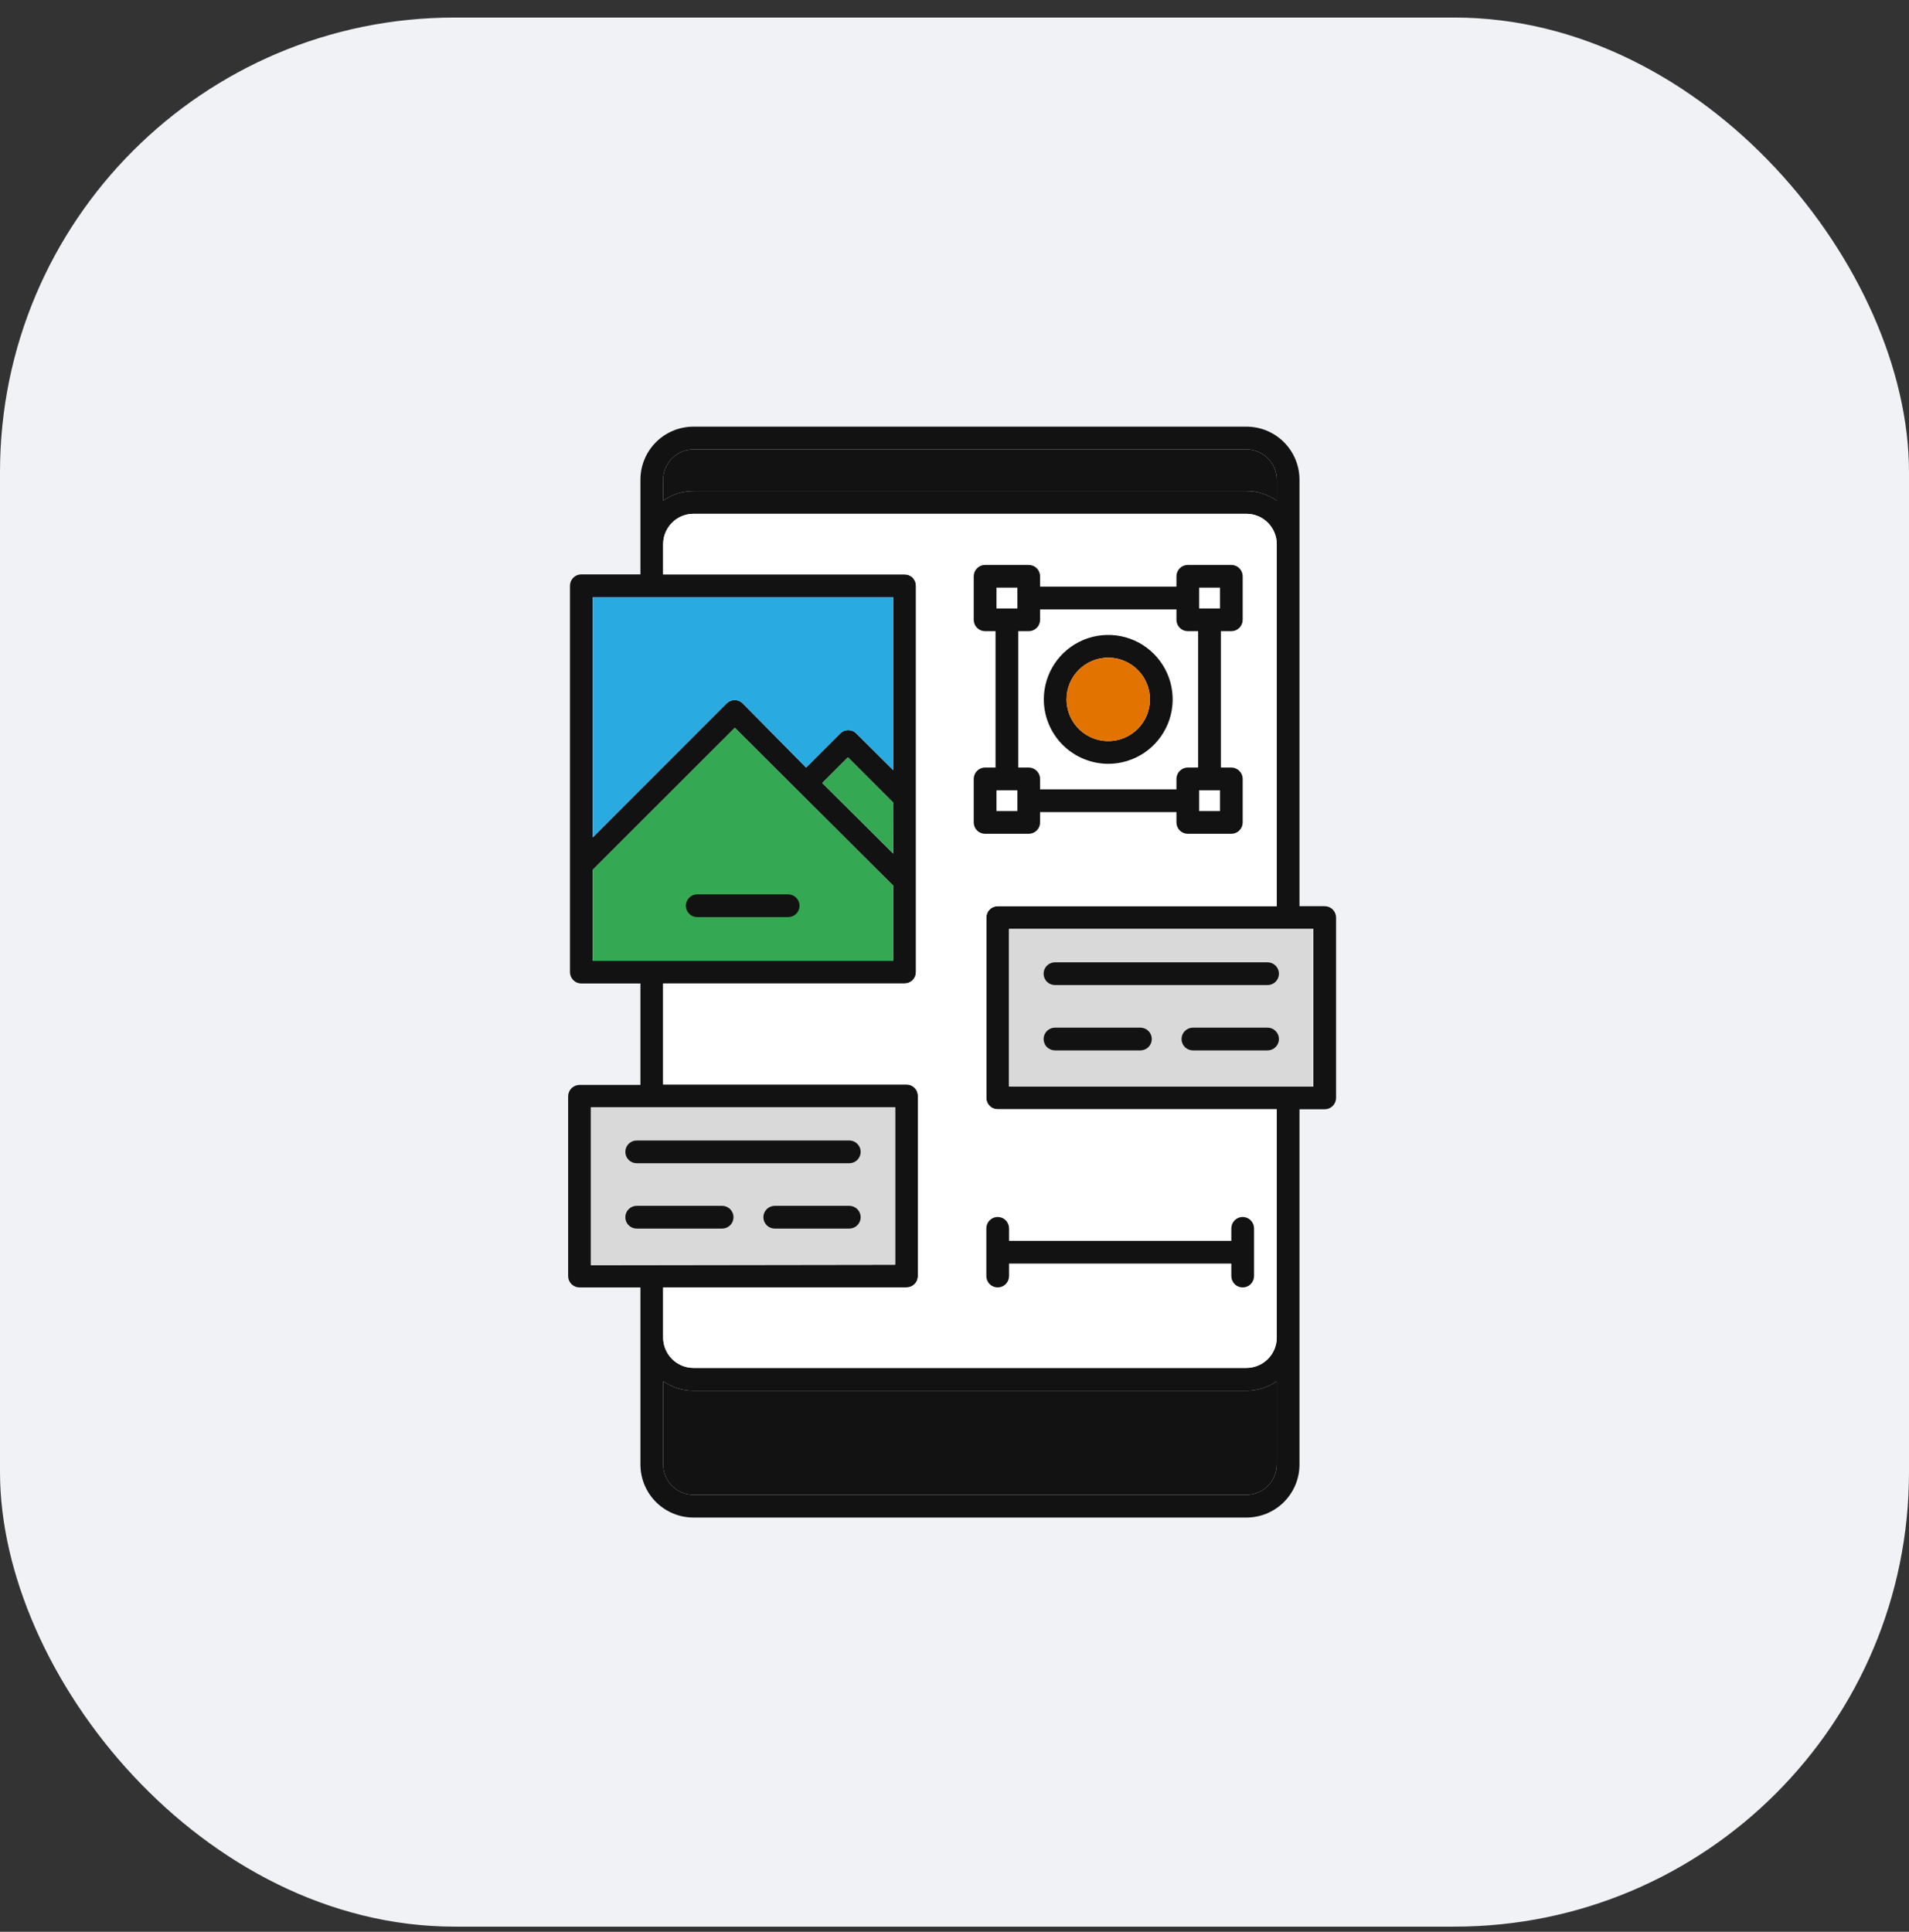 <svg width="84" height="85" viewBox="0 0 84 85" fill="none" xmlns="http://www.w3.org/2000/svg">
<rect x="0" y="0" width="84" height="85" fill="#333333" stroke="none"/>
<g id="Visual Design">
<rect y="0.772" width="84" height="84" rx="20" fill="#F0F2F5"/>
<g id="Group">
<path id="Vector" d="M45.64 62.898H39.805C39.672 62.898 39.545 62.95 39.451 63.044C39.357 63.138 39.305 63.265 39.305 63.398C39.305 63.53 39.357 63.657 39.451 63.751C39.545 63.845 39.672 63.898 39.805 63.898H45.64C45.772 63.898 45.9 63.845 45.993 63.751C46.087 63.657 46.14 63.53 46.14 63.398C46.14 63.265 46.087 63.138 45.993 63.044C45.9 62.95 45.772 62.898 45.64 62.898Z" fill="#121212"/>
<g id="Vector_2">
<path d="M58.29 39.873H57.18V21.108C57.18 20.801 57.12 20.497 57.002 20.214C56.885 19.931 56.713 19.673 56.496 19.456C56.279 19.239 56.022 19.067 55.739 18.95C55.455 18.833 55.152 18.773 54.845 18.773H30.515C29.896 18.773 29.302 19.018 28.864 19.456C28.426 19.894 28.18 20.488 28.18 21.108V25.273H25.58C25.447 25.273 25.32 25.325 25.226 25.419C25.133 25.513 25.08 25.64 25.08 25.773V42.773C25.08 42.905 25.133 43.032 25.226 43.126C25.32 43.22 25.447 43.273 25.58 43.273H28.18V47.737H25.5C25.367 47.737 25.24 47.79 25.146 47.884C25.053 47.978 25 48.105 25 48.237V56.148C25 56.28 25.053 56.407 25.146 56.501C25.24 56.595 25.367 56.648 25.5 56.648H28.18V64.438C28.18 65.057 28.426 65.651 28.864 66.089C29.302 66.526 29.896 66.772 30.515 66.772H54.845C55.152 66.772 55.455 66.712 55.739 66.595C56.022 66.477 56.279 66.305 56.496 66.089C56.713 65.872 56.885 65.614 57.002 65.331C57.12 65.048 57.18 64.744 57.18 64.438V48.807H58.29C58.423 48.807 58.55 48.755 58.644 48.661C58.737 48.567 58.79 48.44 58.79 48.307V40.373C58.79 40.24 58.737 40.113 58.644 40.019C58.55 39.925 58.423 39.873 58.29 39.873ZM29.18 21.108C29.181 20.754 29.322 20.415 29.573 20.165C29.823 19.915 30.161 19.774 30.515 19.773H54.845C55.199 19.774 55.538 19.915 55.788 20.165C56.038 20.415 56.179 20.754 56.18 21.108V22.032C55.791 21.754 55.324 21.605 54.845 21.608H30.515C30.036 21.605 29.569 21.754 29.18 22.032V21.108ZM26.08 26.273H39.305V33.888L37.68 32.273C37.633 32.226 37.578 32.188 37.517 32.163C37.456 32.138 37.391 32.125 37.325 32.125C37.259 32.125 37.194 32.138 37.133 32.163C37.072 32.188 37.017 32.226 36.97 32.273L35.47 33.773L32.68 30.948C32.586 30.854 32.46 30.802 32.328 30.802C32.195 30.802 32.069 30.854 31.975 30.948L26.08 36.847V26.273ZM39.305 37.557L36.18 34.453L37.31 33.322L39.31 35.322L39.305 37.557ZM26.08 42.273V38.273L32.335 32.023L39.305 38.972V42.273H26.08ZM26 55.667V48.718H39.39V55.648L26 55.667ZM56.18 64.438C56.179 64.791 56.038 65.13 55.788 65.38C55.538 65.63 55.199 65.771 54.845 65.772H30.515C30.161 65.771 29.823 65.63 29.573 65.38C29.322 65.13 29.181 64.791 29.18 64.438V60.773C29.571 61.047 30.037 61.194 30.515 61.193H54.845C55.323 61.194 55.789 61.047 56.18 60.773V64.438ZM56.18 58.858C56.179 59.211 56.037 59.549 55.787 59.798C55.537 60.047 55.198 60.188 54.845 60.188H30.515C30.162 60.188 29.823 60.047 29.573 59.798C29.323 59.549 29.181 59.211 29.18 58.858V56.648H39.89C40.023 56.648 40.15 56.595 40.244 56.501C40.337 56.407 40.39 56.28 40.39 56.148V48.218C40.39 48.085 40.337 47.958 40.244 47.864C40.15 47.77 40.023 47.718 39.89 47.718H29.18V43.273H39.805C39.938 43.273 40.065 43.22 40.159 43.126C40.252 43.032 40.305 42.905 40.305 42.773V25.773C40.305 25.64 40.252 25.513 40.159 25.419C40.065 25.325 39.938 25.273 39.805 25.273H29.18V23.938C29.181 23.584 29.323 23.246 29.573 22.997C29.823 22.747 30.162 22.608 30.515 22.608H54.845C55.198 22.608 55.537 22.747 55.787 22.997C56.037 23.246 56.179 23.584 56.18 23.938V39.873H43.9C43.767 39.873 43.64 39.925 43.546 40.019C43.453 40.113 43.4 40.24 43.4 40.373V48.307C43.4 48.44 43.453 48.567 43.546 48.661C43.64 48.755 43.767 48.807 43.9 48.807H56.18V58.858ZM57.79 47.807H44.4V40.873H57.79V47.807Z" fill="#121212"/>
<path d="M56.18 58.858C56.179 59.211 56.037 59.549 55.787 59.798C55.537 60.047 55.198 60.188 54.845 60.188H30.515C30.162 60.188 29.823 60.047 29.573 59.798C29.323 59.549 29.181 59.211 29.18 58.858V56.648H39.89C40.023 56.648 40.15 56.595 40.244 56.501C40.337 56.407 40.39 56.28 40.39 56.148V48.218C40.39 48.085 40.337 47.958 40.244 47.864C40.15 47.77 40.023 47.718 39.89 47.718H29.18V43.273H39.805C39.938 43.273 40.065 43.22 40.159 43.126C40.252 43.032 40.305 42.905 40.305 42.773V25.773C40.305 25.64 40.252 25.513 40.159 25.419C40.065 25.325 39.938 25.273 39.805 25.273H29.18V23.938C29.181 23.584 29.323 23.246 29.573 22.997C29.823 22.747 30.162 22.608 30.515 22.608H54.845C55.198 22.608 55.537 22.747 55.787 22.997C56.037 23.246 56.179 23.584 56.18 23.938V39.873H43.9C43.767 39.873 43.64 39.925 43.546 40.019C43.453 40.113 43.4 40.24 43.4 40.373V48.307C43.4 48.44 43.453 48.567 43.546 48.661C43.64 48.755 43.767 48.807 43.9 48.807H56.18V58.858Z" fill="white"/>
<path d="M57.79 47.807H44.4V40.873H57.79V47.807Z" fill="#D9D9D9"/>
<path d="M26 55.667V48.718H39.39V55.648L26 55.667Z" fill="#D9D9D9"/>
<path d="M26.08 26.273H39.305V33.888L37.68 32.273C37.633 32.226 37.578 32.188 37.517 32.163C37.456 32.138 37.391 32.125 37.325 32.125C37.259 32.125 37.194 32.138 37.133 32.163C37.072 32.188 37.017 32.226 36.97 32.273L35.47 33.773L32.68 30.948C32.586 30.854 32.46 30.802 32.328 30.802C32.195 30.802 32.069 30.854 31.975 30.948L26.08 36.847V26.273Z" fill="#29ABE2"/>
<path d="M26.08 42.273V38.273L32.335 32.023L39.305 38.972V42.273H26.08Z" fill="#34A853"/>
<path d="M39.305 37.557L36.18 34.453L37.31 33.322L39.31 35.322L39.305 37.557Z" fill="#34A853"/>
<path d="M29.18 21.108C29.181 20.754 29.322 20.415 29.573 20.165C29.823 19.915 30.161 19.774 30.515 19.773H54.845C55.199 19.774 55.538 19.915 55.788 20.165C56.038 20.415 56.179 20.754 56.18 21.108V22.032C55.791 21.754 55.324 21.605 54.845 21.608H30.515C30.036 21.605 29.569 21.754 29.18 22.032V21.108Z" fill="#121212"/>
<path d="M56.18 64.438C56.179 64.791 56.038 65.13 55.788 65.38C55.538 65.63 55.199 65.771 54.845 65.772H30.515C30.161 65.771 29.823 65.63 29.573 65.38C29.322 65.13 29.181 64.791 29.18 64.438V60.773C29.571 61.047 30.037 61.194 30.515 61.193H54.845C55.323 61.194 55.789 61.047 56.18 60.773V64.438Z" fill="#121212"/>
</g>
<g id="Vector_3">
<path d="M48.765 33.608C49.325 33.608 49.873 33.441 50.34 33.13C50.806 32.818 51.169 32.375 51.384 31.857C51.599 31.339 51.655 30.769 51.545 30.219C51.436 29.669 51.166 29.164 50.769 28.768C50.373 28.371 49.868 28.101 49.318 27.992C48.768 27.883 48.198 27.939 47.68 28.153C47.162 28.368 46.719 28.731 46.407 29.198C46.096 29.664 45.93 30.212 45.93 30.773C45.931 31.524 46.23 32.244 46.761 32.776C47.293 33.307 48.013 33.606 48.765 33.608ZM48.765 28.938C49.128 28.938 49.482 29.045 49.784 29.247C50.086 29.448 50.321 29.735 50.46 30.07C50.599 30.406 50.635 30.774 50.564 31.131C50.494 31.486 50.319 31.813 50.062 32.07C49.806 32.327 49.479 32.501 49.123 32.572C48.767 32.643 48.398 32.607 48.062 32.468C47.727 32.329 47.441 32.094 47.239 31.792C47.037 31.49 46.93 31.135 46.93 30.773C46.93 30.286 47.123 29.819 47.467 29.475C47.811 29.131 48.278 28.938 48.765 28.938Z" fill="#121212"/>
<path d="M48.765 28.938C49.128 28.938 49.482 29.045 49.784 29.247C50.086 29.448 50.321 29.735 50.46 30.07C50.599 30.406 50.635 30.774 50.564 31.131C50.494 31.486 50.319 31.813 50.062 32.07C49.806 32.327 49.479 32.501 49.123 32.572C48.767 32.643 48.398 32.607 48.062 32.468C47.727 32.329 47.441 32.094 47.239 31.792C47.037 31.49 46.93 31.135 46.93 30.773C46.93 30.286 47.123 29.819 47.467 29.475C47.811 29.131 48.278 28.938 48.765 28.938Z" fill="#E37300"/>
</g>
<path id="Vector_4" d="M45.766 36.187V35.732H51.766V36.187C51.766 36.32 51.818 36.447 51.912 36.541C52.006 36.635 52.133 36.687 52.266 36.687H54.181C54.313 36.687 54.44 36.635 54.534 36.541C54.628 36.447 54.681 36.32 54.681 36.187V34.272C54.681 34.14 54.628 34.013 54.534 33.919C54.44 33.825 54.313 33.772 54.181 33.772H53.721V27.772H54.181C54.313 27.772 54.44 27.72 54.534 27.626C54.628 27.532 54.681 27.405 54.681 27.272V25.357C54.681 25.225 54.628 25.098 54.534 25.004C54.44 24.91 54.313 24.857 54.181 24.857H52.266C52.133 24.857 52.006 24.91 51.912 25.004C51.818 25.098 51.766 25.225 51.766 25.357V25.812H45.766V25.357C45.766 25.225 45.713 25.098 45.619 25.004C45.525 24.91 45.398 24.857 45.266 24.857H43.346C43.213 24.857 43.086 24.91 42.992 25.004C42.898 25.098 42.846 25.225 42.846 25.357V27.272C42.846 27.405 42.898 27.532 42.992 27.626C43.086 27.72 43.213 27.772 43.346 27.772H43.806V33.772H43.346C43.213 33.772 43.086 33.825 42.992 33.919C42.898 34.013 42.846 34.14 42.846 34.272V36.187C42.846 36.32 42.898 36.447 42.992 36.541C43.086 36.635 43.213 36.687 43.346 36.687H45.266C45.398 36.687 45.525 36.635 45.619 36.541C45.713 36.447 45.766 36.32 45.766 36.187ZM53.681 35.687H52.766V34.772H53.681V35.687ZM53.681 25.857V26.772H52.766V25.857H53.681ZM43.846 25.857H44.766V26.772H43.846V25.857ZM44.806 27.772H45.266C45.398 27.772 45.525 27.72 45.619 27.626C45.713 27.532 45.766 27.405 45.766 27.272V26.812H51.766V27.272C51.766 27.405 51.818 27.532 51.912 27.626C52.006 27.72 52.133 27.772 52.266 27.772H52.721V33.772H52.266C52.133 33.772 52.006 33.825 51.912 33.919C51.818 34.013 51.766 34.14 51.766 34.272V34.732H45.766V34.272C45.766 34.14 45.713 34.013 45.619 33.919C45.525 33.825 45.398 33.772 45.266 33.772H44.806V27.772ZM43.846 35.687V34.772H44.766V35.687H43.846ZM30.681 40.352H34.681C34.813 40.352 34.94 40.3 35.034 40.206C35.128 40.112 35.181 39.985 35.181 39.852C35.181 39.72 35.128 39.593 35.034 39.499C34.94 39.405 34.813 39.352 34.681 39.352H30.681C30.548 39.352 30.421 39.405 30.327 39.499C30.233 39.593 30.181 39.72 30.181 39.852C30.181 39.985 30.233 40.112 30.327 40.206C30.421 40.3 30.548 40.352 30.681 40.352ZM55.776 42.342H46.421C46.288 42.342 46.161 42.395 46.067 42.489C45.973 42.583 45.921 42.71 45.921 42.842C45.921 42.975 45.973 43.102 46.067 43.196C46.161 43.29 46.288 43.342 46.421 43.342H55.776C55.908 43.342 56.035 43.29 56.129 43.196C56.223 43.102 56.276 42.975 56.276 42.842C56.276 42.71 56.223 42.583 56.129 42.489C56.035 42.395 55.908 42.342 55.776 42.342ZM50.181 45.217H46.421C46.288 45.217 46.161 45.27 46.067 45.364C45.973 45.458 45.921 45.585 45.921 45.717C45.921 45.85 45.973 45.977 46.067 46.071C46.161 46.165 46.288 46.217 46.421 46.217H50.181C50.313 46.217 50.44 46.165 50.534 46.071C50.628 45.977 50.681 45.85 50.681 45.717C50.681 45.585 50.628 45.458 50.534 45.364C50.44 45.27 50.313 45.217 50.181 45.217ZM55.776 45.217H52.491C52.358 45.217 52.231 45.27 52.137 45.364C52.043 45.458 51.991 45.585 51.991 45.717C51.991 45.85 52.043 45.977 52.137 46.071C52.231 46.165 52.358 46.217 52.491 46.217H55.776C55.908 46.217 56.035 46.165 56.129 46.071C56.223 45.977 56.276 45.85 56.276 45.717C56.276 45.585 56.223 45.458 56.129 45.364C56.035 45.27 55.908 45.217 55.776 45.217ZM28.016 51.182H37.371C37.503 51.182 37.63 51.13 37.724 51.036C37.818 50.942 37.871 50.815 37.871 50.682C37.871 50.55 37.818 50.423 37.724 50.329C37.63 50.235 37.503 50.182 37.371 50.182H28.016C27.883 50.182 27.756 50.235 27.662 50.329C27.568 50.423 27.516 50.55 27.516 50.682C27.516 50.815 27.568 50.942 27.662 51.036C27.756 51.13 27.883 51.182 28.016 51.182ZM31.776 54.057C31.908 54.057 32.035 54.005 32.129 53.911C32.223 53.817 32.276 53.69 32.276 53.557C32.276 53.425 32.223 53.298 32.129 53.204C32.035 53.11 31.908 53.057 31.776 53.057H28.016C27.883 53.057 27.756 53.11 27.662 53.204C27.568 53.298 27.516 53.425 27.516 53.557C27.516 53.69 27.568 53.817 27.662 53.911C27.756 54.005 27.883 54.057 28.016 54.057H31.776ZM37.371 53.057H34.091C33.958 53.057 33.831 53.11 33.737 53.204C33.643 53.298 33.591 53.425 33.591 53.557C33.591 53.69 33.643 53.817 33.737 53.911C33.831 54.005 33.958 54.057 34.091 54.057H37.371C37.503 54.057 37.63 54.005 37.724 53.911C37.818 53.817 37.871 53.69 37.871 53.557C37.871 53.425 37.818 53.298 37.724 53.204C37.63 53.11 37.503 53.057 37.371 53.057ZM43.401 54.047V56.147C43.401 56.28 43.453 56.407 43.547 56.501C43.641 56.595 43.768 56.647 43.901 56.647C44.033 56.647 44.16 56.595 44.254 56.501C44.348 56.407 44.401 56.28 44.401 56.147V55.597H54.181V56.147C54.181 56.28 54.233 56.407 54.327 56.501C54.421 56.595 54.548 56.647 54.681 56.647C54.813 56.647 54.94 56.595 55.034 56.501C55.128 56.407 55.181 56.28 55.181 56.147V54.047C55.181 53.915 55.128 53.788 55.034 53.694C54.94 53.6 54.813 53.547 54.681 53.547C54.548 53.547 54.421 53.6 54.327 53.694C54.233 53.788 54.181 53.915 54.181 54.047V54.597H44.401V54.047C44.401 53.915 44.348 53.788 44.254 53.694C44.16 53.6 44.033 53.547 43.901 53.547C43.768 53.547 43.641 53.6 43.547 53.694C43.453 53.788 43.401 53.915 43.401 54.047Z" fill="#121212"/>
</g>
</g>
</svg>
